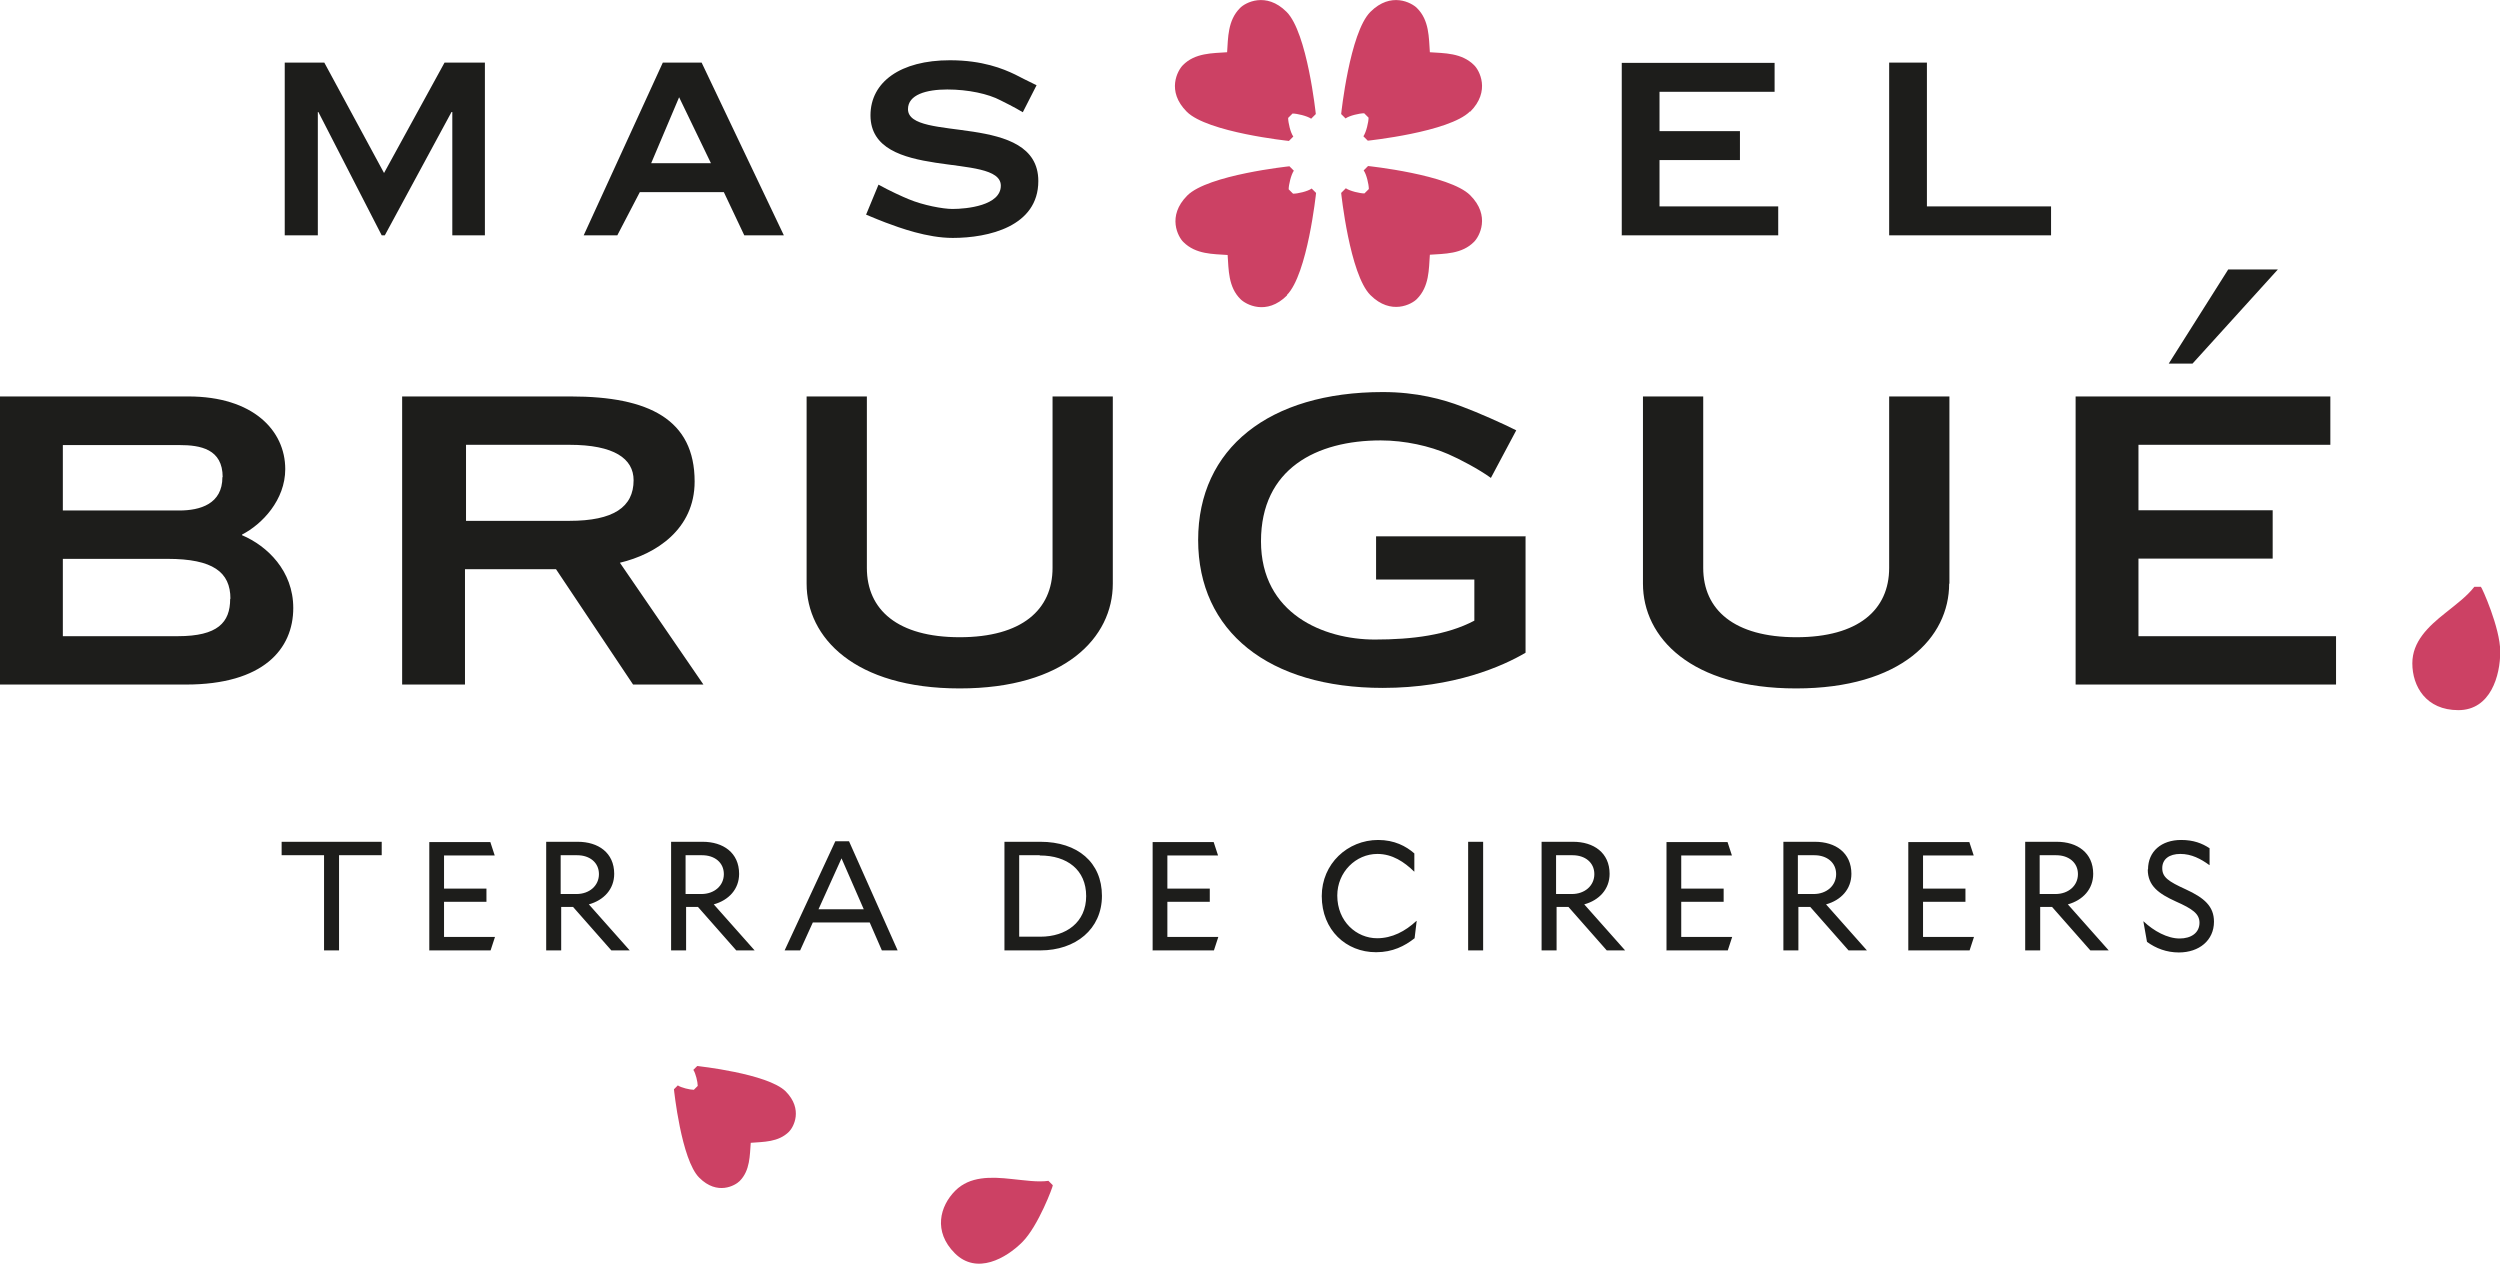 <?xml version="1.0" encoding="UTF-8"?> <svg xmlns="http://www.w3.org/2000/svg" id="Capa_2" data-name="Capa 2" viewBox="0 0 96.67 48.86"><defs><style> .cls-1 { fill: #cc4164; } .cls-2 { fill: #1d1d1b; } </style></defs><g id="Capa_1-2" data-name="Capa 1"><g><path class="cls-2" d="M82.69,24.59v-2.99h5.19v-1.87h-5.19v-2.53h7.42v-1.87h-9.85v11.14h10.07v-1.87h-7.64Zm2.09-10.53l3.3-3.64h-1.92l-2.3,3.64h.93Zm-9.4,8.51v-7.24h-2.33v6.63c0,1.62-1.19,2.68-3.59,2.68s-3.6-1.06-3.6-2.68v-6.63h-2.33v7.24c0,2.08,1.85,4.05,5.92,4.05s5.92-1.97,5.92-4.05h0Zm-32.35,0v-7.24h-2.33v6.63c0,1.62-1.19,2.68-3.59,2.68s-3.59-1.06-3.59-2.68v-6.63h-2.33v7.24c0,2.08,1.85,4.05,5.92,4.05s5.92-1.97,5.92-4.05h0Zm-15.83,3.9l-3.23-4.71c1.39-.33,2.89-1.29,2.89-3.14,0-2.4-1.77-3.29-4.78-3.29h-6.53v11.14h2.43v-4.46s3.52,0,3.52,0l2.98,4.46h2.72Zm-5.18-6.33h-4v-2.94h4c1.72,0,2.48,.53,2.48,1.37,0,1.04-.78,1.57-2.48,1.57h0Zm-12.66,.56v-.03c.78-.4,1.67-1.34,1.67-2.53,0-1.49-1.24-2.81-3.75-2.81H0v11.14H7.19c2.99,0,4.15-1.37,4.15-2.96,0-1.44-1.01-2.4-1.97-2.81h0Zm-.76-2.25c0,1.04-.86,1.29-1.67,1.29H2.43v-2.53H6.94c.81,0,1.67,.15,1.67,1.24h0Zm.3,4.71c0,.91-.48,1.44-2.02,1.44H2.43v-2.99H6.48c1.75,0,2.43,.51,2.43,1.54h0Z"></path><path class="cls-2" d="M79.31,9.1v-1.12h-4.8V2.42h-1.46v6.68h6.26Zm-16.59,0h6.04v-1.12h-4.59v-1.79h3.11v-1.12h-3.11v-1.52h4.45v-1.12h-5.91v6.68h0Zm-33.95,0h1.54l-3.18-6.68h-1.5l-3.06,6.68h1.3l.87-1.67h3.25l.79,1.67h0Zm-1.28-2.79h-2.31l1.08-2.55,1.23,2.55h0Zm-10.02,2.79h1.28V2.42h-1.56l-2.34,4.27-2.31-4.27h-1.53v6.68h1.28V4.33h.02l2.45,4.77h.12l2.58-4.77h.03v4.77h0Z"></path><path class="cls-2" d="M40.09,3.3c-.3-.14-.7-.35-.84-.42-.46-.22-1.25-.55-2.52-.55-1.91,0-3.07,.84-3.07,2.13,0,2.58,5.04,1.4,5.04,2.72,0,.77-1.32,.9-1.87,.9-.36,0-1.13-.14-1.7-.38-.22-.09-.73-.32-1.16-.56l-.48,1.16c.27,.11,.62,.26,.74,.3,.56,.21,1.62,.6,2.61,.6,1.38,0,3.31-.44,3.31-2.2,0-2.69-5.04-1.47-5.04-2.78,0-.56,.71-.76,1.52-.76s1.59,.17,2.06,.42c.08,.04,.55,.27,.86,.46l.53-1.04h0Z"></path><path class="cls-2" d="M58.98,20.74h-5.77s0,1.67,0,1.67h3.8v1.59c-1.06,.56-2.4,.73-3.85,.73-1.97,0-4.4-.99-4.4-3.8s2.15-3.9,4.63-3.9c.94,0,1.9,.22,2.61,.53,.44,.19,1.18,.58,1.65,.92h0l.98-1.84s0,0,0,0c-.49-.25-1.48-.69-2.1-.92-.73-.28-1.75-.56-3.06-.56-4.4,0-7.14,2.18-7.14,5.72s2.73,5.72,7.14,5.72c2.75,0,4.64-.84,5.52-1.36v-4.52h0Z"></path><path class="cls-1" d="M56.85,4.32c.8-.8,.35-1.61,.15-1.8-.48-.48-1.15-.46-1.71-.5-.04-.56-.02-1.24-.5-1.71-.2-.2-1-.65-1.8,.15-.8,.8-1.13,3.95-1.13,3.95l.17,.17c.15-.11,.54-.2,.72-.2l.17,.17c0,.17-.09,.56-.2,.72l.17,.17s3.15-.33,3.95-1.13h0Zm-7.09,7.09c.8-.8,1.13-3.95,1.13-3.95l-.17-.17c-.15,.11-.54,.2-.72,.2l-.17-.17c0-.17,.09-.56,.2-.72l-.17-.17s-3.15,.33-3.95,1.13c-.8,.8-.35,1.61-.15,1.8,.48,.48,1.15,.46,1.71,.5,.04,.56,.02,1.24,.5,1.71,.2,.2,1,.65,1.8-.15h0Zm.95-6.83l.17-.17s-.33-3.15-1.13-3.95c-.8-.8-1.61-.35-1.8-.15-.48,.48-.46,1.15-.5,1.71-.56,.04-1.24,.02-1.71,.5-.2,.2-.65,1,.15,1.8,.8,.8,3.95,1.13,3.95,1.13l.17-.17c-.11-.15-.2-.54-.2-.72l.17-.17c.17,0,.56,.09,.72,.2h0Zm1.32,2.71l-.17,.17s.33,3.15,1.13,3.95c.8,.8,1.61,.35,1.8,.15,.48-.48,.46-1.15,.5-1.71,.56-.04,1.24-.02,1.71-.5,.2-.2,.65-1-.15-1.8-.8-.8-3.95-1.13-3.95-1.13l-.17,.17c.11,.15,.2,.54,.2,.72l-.17,.17c-.17,0-.56-.09-.72-.2h0Z"></path><path class="cls-1" d="M95.67,22.7c-.28,.36-.7,.67-1.11,1-.67,.53-1.28,1.11-1.28,1.95,0,.89,.53,1.81,1.78,1.81s1.62-1.34,1.62-2.26-.72-2.51-.75-2.51h-.25Z"></path><path class="cls-1" d="M40.55,45.66c-.43,.06-.92-.02-1.43-.07-.81-.09-1.62-.11-2.18,.45-.6,.6-.86,1.58-.02,2.42,.85,.85,1.99,.19,2.61-.43,.62-.62,1.2-2.18,1.18-2.2l-.17-.17h0Z"></path><path class="cls-1" d="M26.83,42.14c-.15,0-.49-.08-.62-.17l-.15,.15s.28,2.73,.98,3.42c.7,.7,1.39,.3,1.56,.13,.41-.41,.39-1,.43-1.48,.49-.04,1.07-.02,1.48-.43,.17-.17,.56-.86-.13-1.56-.7-.69-3.42-.98-3.42-.98l-.15,.15c.09,.13,.17,.47,.17,.62l-.15,.15h0Z"></path><path class="cls-2" d="M14.76,33.07v-.52h-3.87v.52h1.64v3.68h.58v-3.68h1.65Zm1.83,3.68h2.38l.17-.52h-1.97v-1.36h1.64v-.51h-1.64v-1.28h1.96l-.17-.52h-2.36v4.2h0Zm5.09-3.68h.64c.48,0,.84,.28,.84,.73s-.37,.77-.87,.77h-.61v-1.5h0Zm1.94,3.68h.73l-1.58-1.78c.58-.16,.98-.59,.98-1.18,0-.82-.62-1.24-1.41-1.24h-1.22v4.2h.58v-1.68h.46l1.48,1.68h0Zm2.89-3.68h.64c.48,0,.84,.28,.84,.73s-.37,.77-.87,.77h-.61v-1.5h0Zm1.94,3.68h.73l-1.58-1.78c.58-.16,.98-.59,.98-1.18,0-.82-.62-1.24-1.41-1.24h-1.22v4.2h.58v-1.68h.46l1.48,1.68h0Zm4.95-1.59h-1.75l.89-1.97,.86,1.97h0Zm.69,1.59h.62l-1.88-4.22h-.53l-1.96,4.22h.6l.49-1.08h2.2l.47,1.08h0Zm6.12-3.67c1.06,0,1.79,.56,1.79,1.57s-.77,1.57-1.77,1.57h-.82v-3.15h.79Zm-1.37,3.67h1.39c1.36,0,2.38-.82,2.38-2.11s-.94-2.09-2.38-2.09h-1.39v4.2h0Zm5.72,0h2.38l.17-.52h-1.97v-1.36h1.64v-.51h-1.64v-1.28h1.96l-.17-.52h-2.36v4.2h0Zm8.66,.07c.63,0,1.1-.24,1.48-.54l.08-.67h-.01c-.43,.4-.94,.67-1.52,.67-.79,0-1.54-.64-1.54-1.65,0-.91,.72-1.61,1.55-1.61,.58,0,1.04,.31,1.42,.68h.01v-.7c-.32-.28-.77-.52-1.4-.52-1.18,0-2.18,.92-2.18,2.17,0,1.32,.95,2.17,2.09,2.17h0Zm3.55-.07h.58v-4.2h-.58v4.2h0Zm3.4-3.68h.64c.48,0,.84,.28,.84,.73s-.37,.77-.87,.77h-.61v-1.5h0Zm1.94,3.68h.73l-1.58-1.78c.58-.16,.98-.59,.98-1.18,0-.82-.62-1.24-1.41-1.24h-1.22v4.2h.58v-1.68h.46l1.48,1.68h0Zm2.32,0h2.38l.17-.52h-1.97v-1.36h1.64v-.51h-1.64v-1.28h1.96l-.17-.52h-2.36v4.2h0Zm5.09-3.68h.64c.48,0,.84,.28,.84,.73s-.37,.77-.87,.77h-.61v-1.5h0Zm1.94,3.68h.73l-1.58-1.78c.58-.16,.98-.59,.98-1.18,0-.82-.62-1.24-1.41-1.24h-1.22v4.2h.58v-1.68h.46l1.48,1.68h0Zm2.32,0h2.38l.17-.52h-1.97v-1.36h1.64v-.51h-1.64v-1.28h1.96l-.17-.52h-2.36v4.2h0Zm5.09-3.68h.64c.48,0,.84,.28,.84,.73s-.37,.77-.87,.77h-.61v-1.5h0Zm1.94,3.68h.73l-1.58-1.78c.58-.16,.98-.59,.98-1.18,0-.82-.62-1.24-1.41-1.24h-1.22v4.2h.58v-1.68h.46l1.48,1.68h0Zm2.24-3.13c0,.64,.43,.94,1.09,1.24,.63,.28,.91,.47,.91,.82,0,.39-.32,.61-.77,.61-.47,0-1-.29-1.39-.66h-.01s.14,.79,.14,.79c.34,.25,.76,.41,1.23,.41,.79,0,1.36-.47,1.36-1.19,0-.59-.37-.92-1.09-1.25-.68-.31-.91-.47-.91-.82s.27-.55,.7-.55,.79,.19,1.12,.43h.01v-.65c-.29-.19-.62-.32-1.1-.32-.76,0-1.28,.44-1.28,1.14h0Z"></path></g></g></svg> 